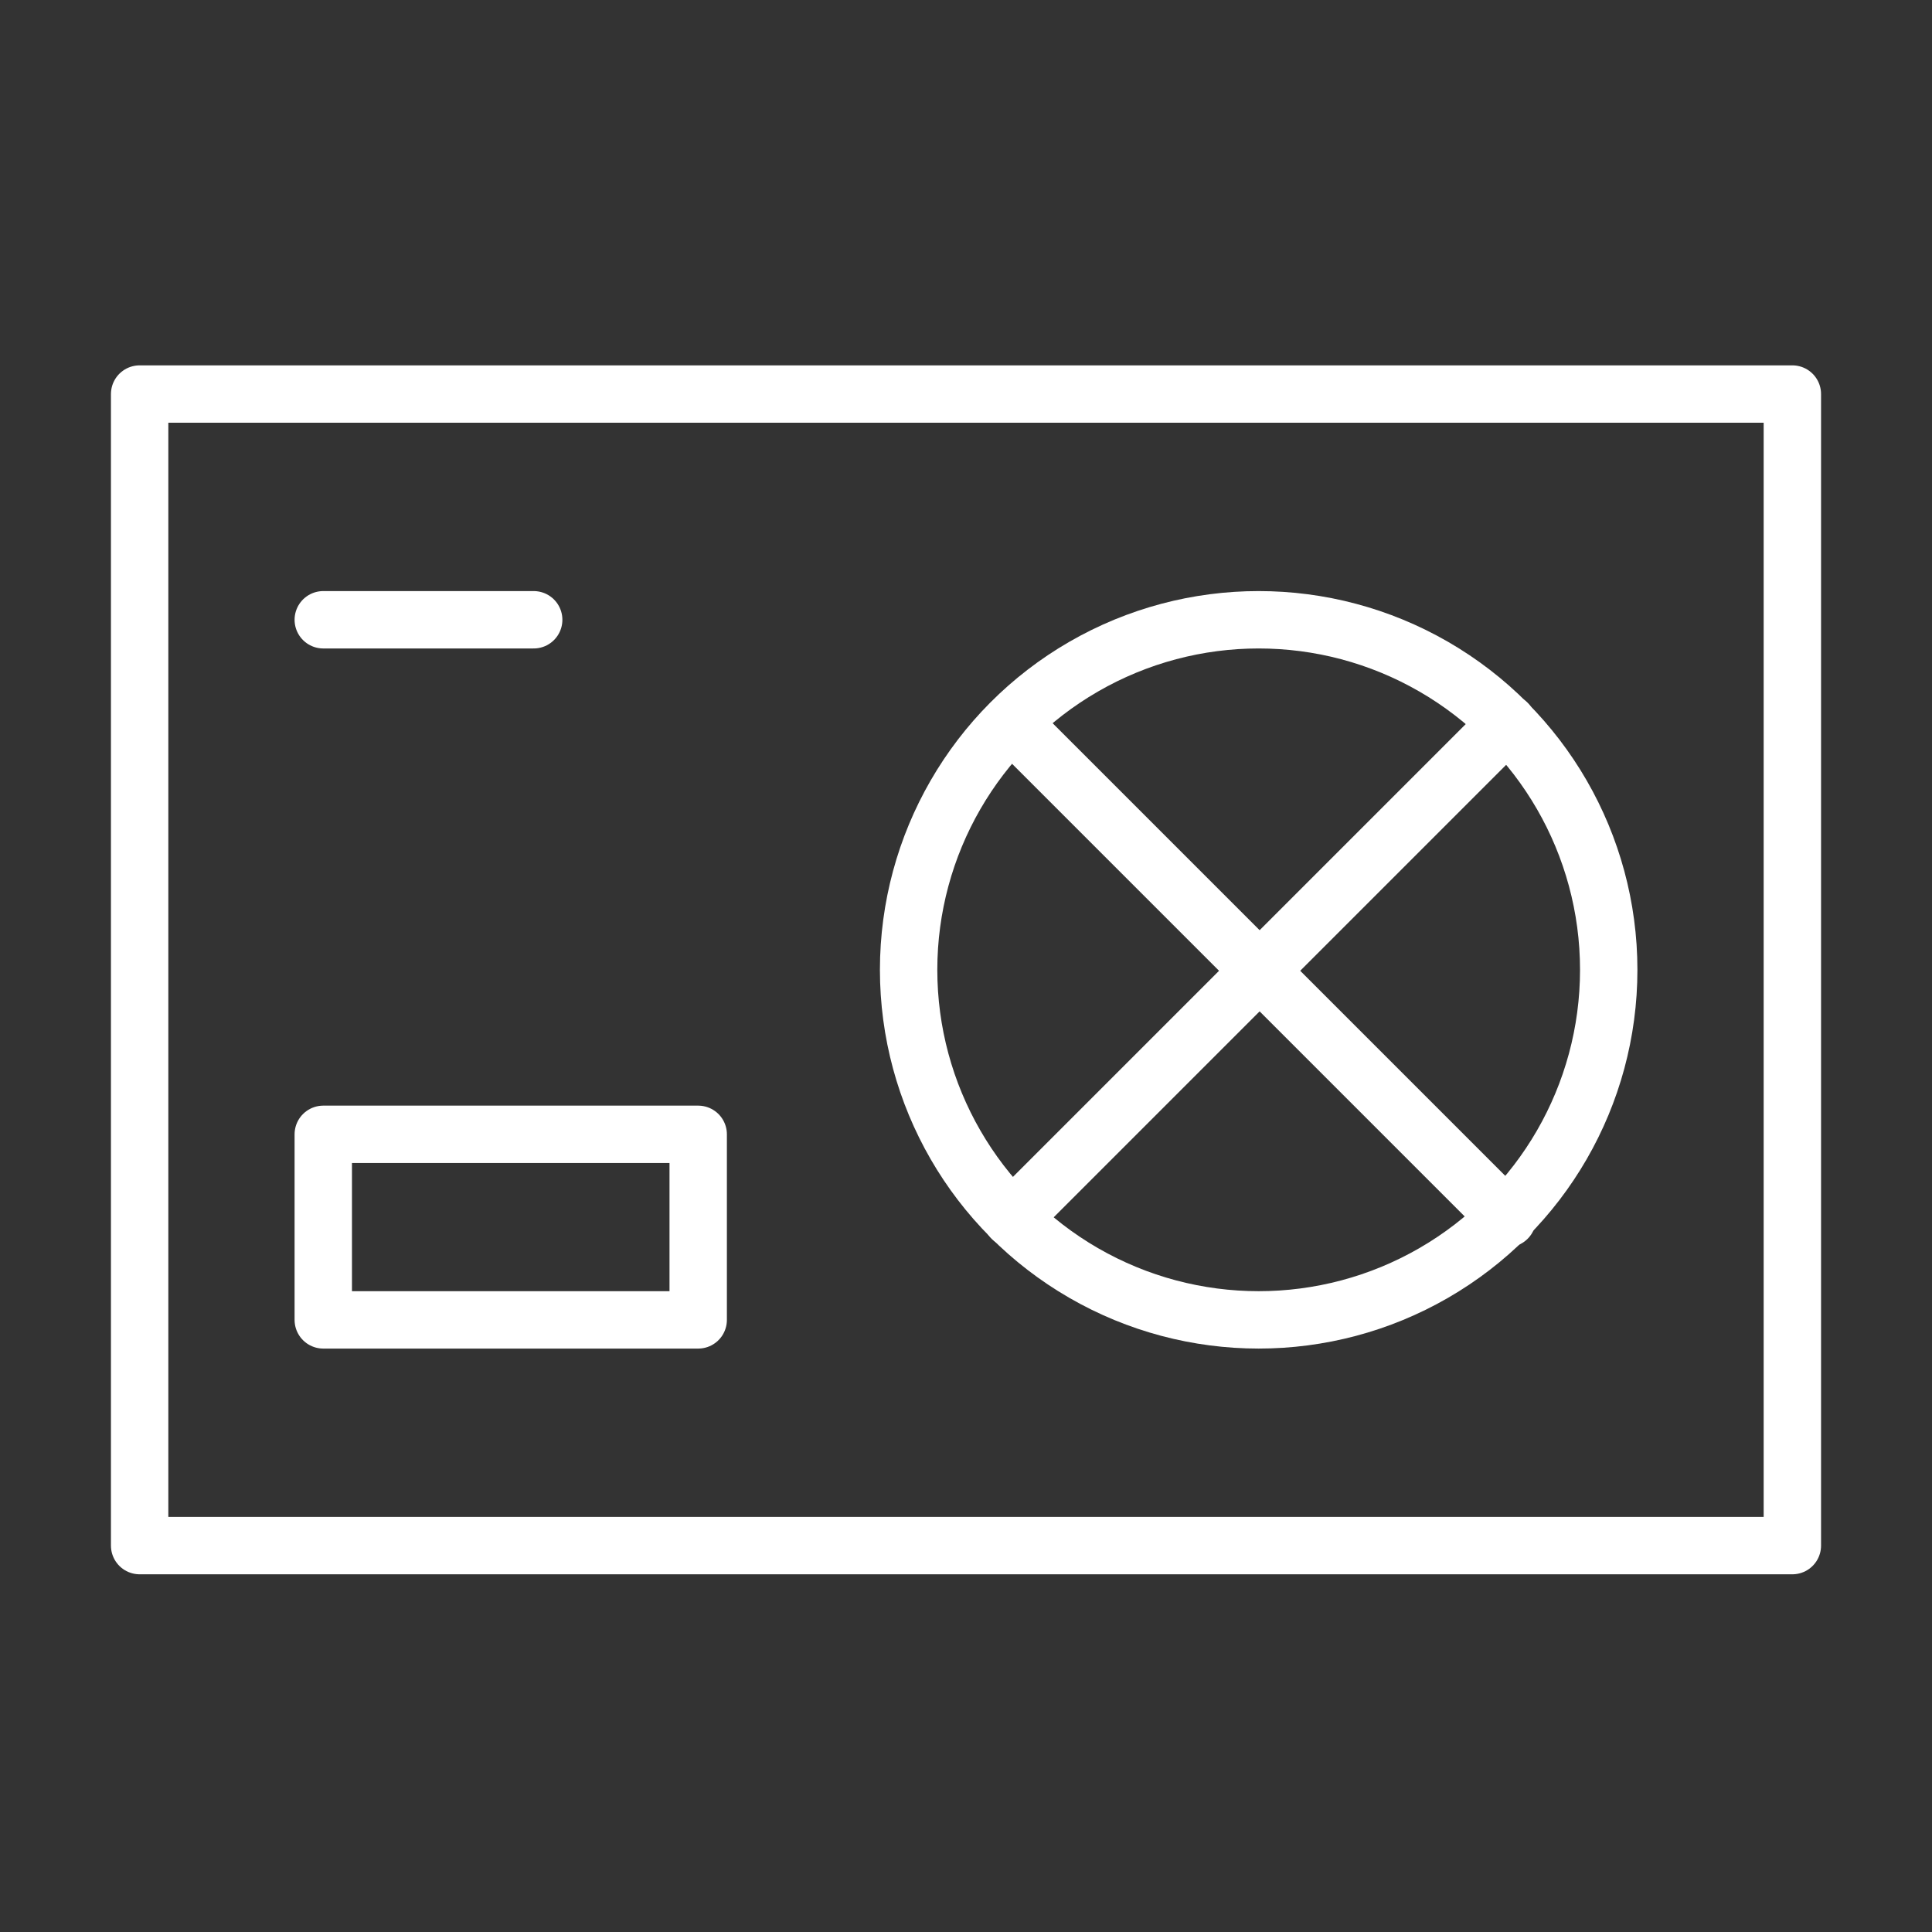 <?xml version="1.0" encoding="UTF-8"?> <svg xmlns="http://www.w3.org/2000/svg" xmlns:xlink="http://www.w3.org/1999/xlink" id="Слой_1" x="0px" y="0px" viewBox="0 0 101 101" style="enable-background:new 0 0 101 101;" xml:space="preserve"><rect x="0" y="0" width="101" height="101" fill="#333333" stroke="none"/> <style type="text/css"> .st0{fill:#FFFFFF;} .st1{fill:none;stroke:#FFFFFF;stroke-width:3;stroke-linecap:round;stroke-linejoin:round;stroke-miterlimit:10;} </style> <title>log_Монтажная область 20</title> <path class="st0" d="M221.3,9.9h-8.5V-1.6c0-0.8-0.7-1.5-1.5-1.5c-0.1,0-0.3,0-0.4,0.1l-46,13h-0.1l-0.1,0.1l-0.1,0.1l-0.1,0.1 l-0.1,0.1l-0.1,0.1l-0.1,0.1l-0.1,0.1l-0.1,0.1l-0.1,0.2v0.1c0,0,0,0.1,0,0.1c0,0.1,0,0.1,0,0.2c0,0,0,0.1,0,0.1v69 c0,0.8,0.6,1.4,1.4,1.5h56c0.8,0,1.5-0.7,1.5-1.5v-69C222.8,10.6,222.1,9.9,221.3,9.9z M209.8,9.9h-33.7l33.7-9.5V9.9z M219.8,78.9 h-53v-66h53V78.9z"></path> <path class="st0" d="M193.3,23.9c-8.3,0-15,6.7-15,15s6.7,15,15,15s15-6.7,15-15S201.6,23.9,193.3,23.9z M193.3,50.9 c-6.6,0-12-5.4-12-12s5.4-12,12-12c6.6,0,12,5.4,12,12S199.9,50.9,193.3,50.9z"></path> <path class="st0" d="M202.8,63.9h-19c-0.8,0-1.5,0.7-1.5,1.5s0.7,1.5,1.5,1.5h19c0.8,0,1.5-0.7,1.5-1.5S203.6,63.9,202.8,63.9z"></path> <rect x="7.3" y="20.6" class="st1" width="86.4" height="60.2"></rect> <circle class="st1" cx="65.8" cy="50.7" r="18.3"></circle> <line class="st1" x1="78.8" y1="37.8" x2="52.9" y2="63.7"></line> <line class="st1" x1="78.8" y1="63.7" x2="52.9" y2="37.8"></line> <rect x="16.9" y="59.3" class="st1" width="19.6" height="9.7"></rect> <line class="st1" x1="27.9" y1="32.4" x2="16.9" y2="32.4"></line> </svg> 